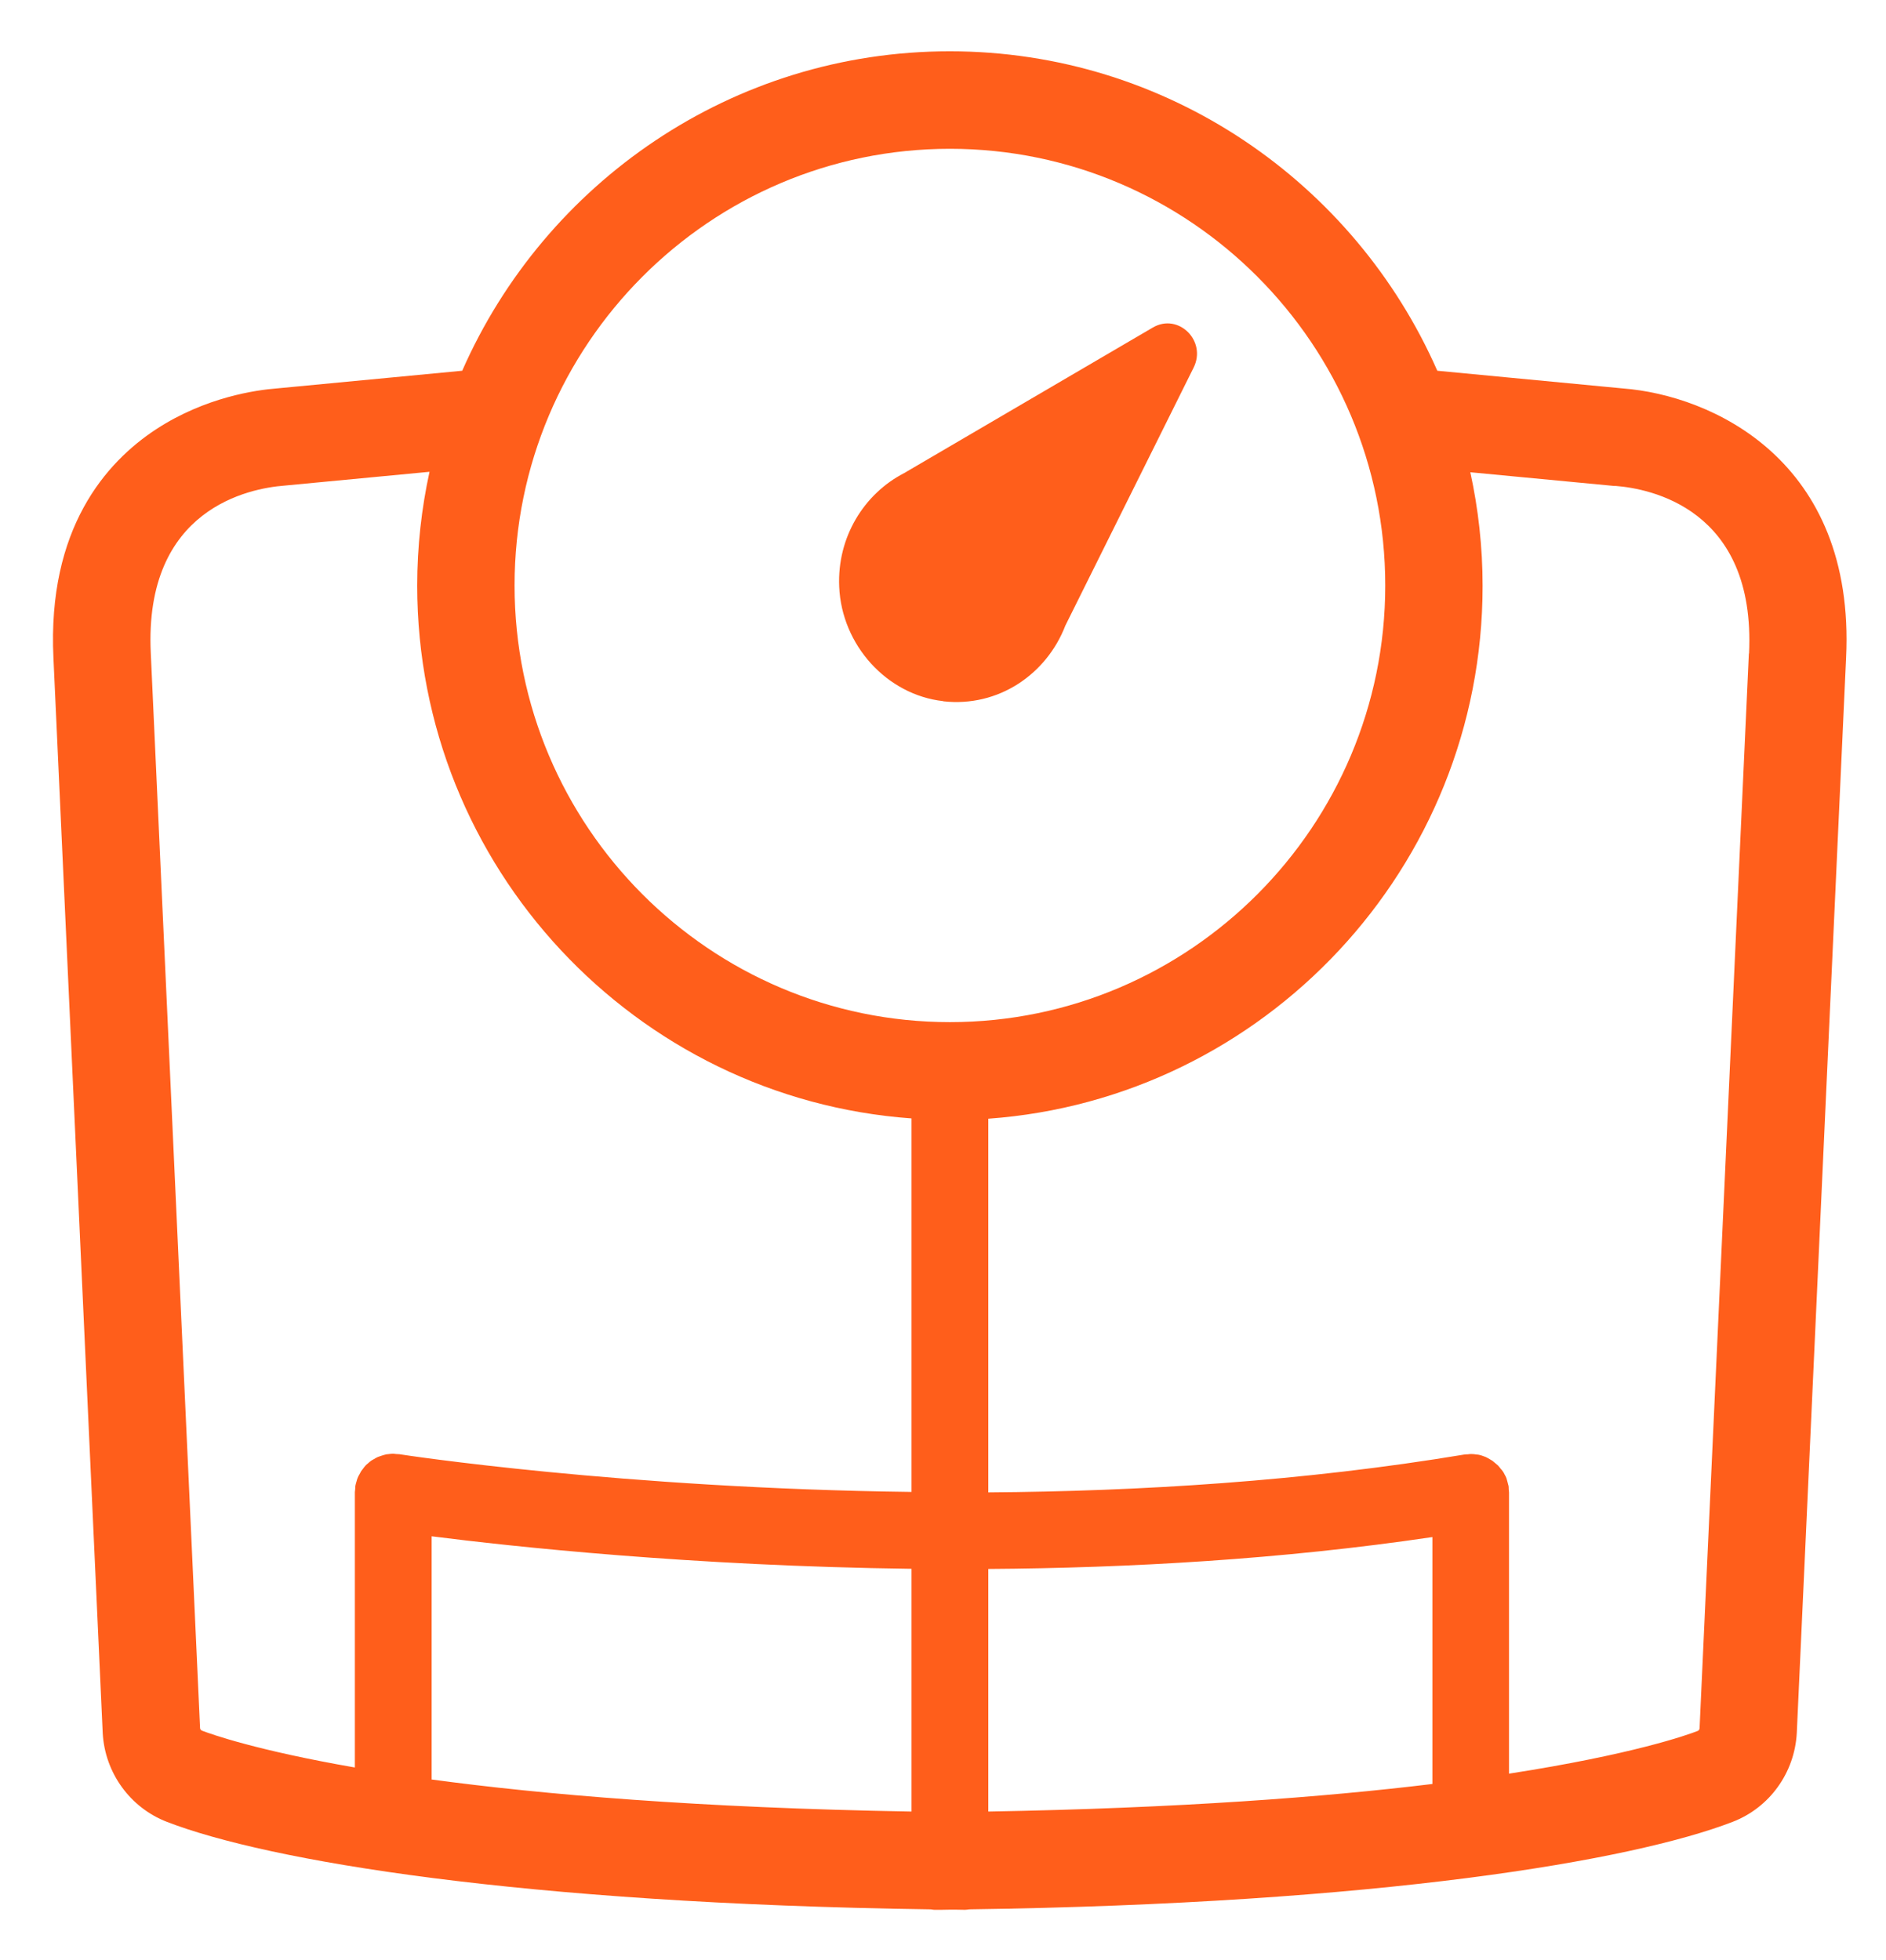 <svg width="102" height="106" viewBox="0 0 102 106" fill="none" xmlns="http://www.w3.org/2000/svg">
<path d="M51.017 37.927C53.998 38.26 56.606 36.461 57.619 33.828L64.553 19.884C65.276 18.434 63.731 16.91 62.353 17.71L48.891 25.59C46.731 26.706 45.27 29.047 45.386 31.729C45.519 34.886 47.96 37.577 51.008 37.918L51.017 37.927Z" fill="#FF5E1B"/>
<path d="M87.782 21.008L77.733 20.05C73.265 9.888 63.133 2.774 51.365 2.774C39.597 2.774 29.466 9.888 24.998 20.05L14.949 21.008C13.877 21.092 11.12 21.467 8.454 23.208C5.73 24.99 2.558 28.58 2.89 35.578L5.556 93.746C5.681 95.887 7.043 97.762 9.027 98.528C14.475 100.635 28.145 102.943 50.311 103.259C50.385 103.259 50.46 103.284 50.535 103.284C50.535 103.284 50.551 103.284 50.56 103.284C50.834 103.284 51.1 103.284 51.365 103.276C51.631 103.276 51.897 103.276 52.171 103.284C52.171 103.284 52.188 103.284 52.196 103.284C52.271 103.284 52.345 103.268 52.42 103.259C74.586 102.951 88.247 100.635 93.704 98.528C95.697 97.762 97.059 95.879 97.175 93.722L99.841 35.586C100.364 24.849 92.524 21.375 87.782 21.008ZM51.374 8.047C64.354 8.047 74.918 18.643 74.918 31.663C74.918 44.682 64.354 55.278 51.374 55.278C38.393 55.278 27.829 44.682 27.829 31.663C27.829 18.643 38.393 8.047 51.374 8.047ZM77.468 96.479C71.654 97.187 63.806 97.787 53.45 97.97V84.85C61.049 84.8 69.312 84.334 77.468 83.126V96.479ZM23.345 83.084C27.663 83.634 37.413 84.692 49.297 84.842V97.97C37.745 97.77 29.316 97.045 23.345 96.237V83.092V83.084ZM10.821 93.48L8.155 35.328C7.773 27.448 13.57 26.406 15.356 26.265L23.229 25.515C22.797 27.497 22.564 29.555 22.564 31.671C22.564 46.898 34.374 59.41 49.297 60.485V80.685C33.66 80.493 21.775 78.677 21.593 78.644C21.534 78.636 21.476 78.644 21.427 78.636C21.377 78.636 21.327 78.619 21.277 78.619C21.26 78.619 21.252 78.619 21.235 78.619C21.144 78.619 21.061 78.636 20.978 78.644C20.928 78.644 20.878 78.652 20.828 78.669C20.745 78.686 20.662 78.719 20.579 78.744C20.53 78.761 20.488 78.777 20.438 78.794C20.363 78.827 20.289 78.869 20.222 78.911C20.181 78.936 20.131 78.961 20.089 78.986C20.023 79.027 19.965 79.086 19.907 79.136C19.865 79.169 19.824 79.202 19.782 79.244C19.732 79.294 19.683 79.361 19.641 79.419C19.608 79.469 19.566 79.51 19.533 79.56C19.5 79.619 19.466 79.677 19.433 79.744C19.4 79.802 19.367 79.86 19.342 79.927C19.317 79.985 19.3 80.043 19.284 80.11C19.259 80.185 19.242 80.252 19.226 80.327C19.226 80.343 19.217 80.36 19.217 80.377C19.209 80.427 19.217 80.485 19.209 80.535C19.209 80.585 19.192 80.643 19.192 80.693V95.587C13.877 94.663 11.428 93.788 10.929 93.597C10.863 93.572 10.821 93.513 10.821 93.463V93.48ZM94.584 35.336L91.918 93.455C91.918 93.53 91.876 93.588 91.81 93.613C91.254 93.83 88.28 94.888 81.612 95.921V80.71C81.612 80.652 81.595 80.593 81.595 80.535C81.595 80.477 81.595 80.427 81.587 80.368C81.587 80.36 81.587 80.343 81.578 80.335C81.562 80.26 81.537 80.185 81.52 80.11C81.504 80.052 81.487 79.994 81.47 79.935C81.445 79.869 81.412 79.81 81.379 79.752C81.346 79.694 81.321 79.627 81.279 79.577C81.246 79.527 81.213 79.485 81.171 79.444C81.122 79.385 81.08 79.319 81.022 79.26C80.989 79.227 80.947 79.194 80.906 79.161C80.839 79.102 80.781 79.052 80.715 79.002C80.673 78.977 80.632 78.952 80.59 78.927C80.515 78.886 80.441 78.836 80.366 78.802C80.324 78.786 80.275 78.769 80.233 78.752C80.15 78.719 80.067 78.694 79.984 78.677C79.934 78.669 79.884 78.661 79.843 78.661C79.751 78.644 79.668 78.636 79.577 78.636C79.569 78.636 79.552 78.636 79.544 78.636C79.486 78.636 79.436 78.644 79.378 78.652C79.32 78.652 79.261 78.652 79.203 78.661C70.516 80.11 61.597 80.652 53.45 80.71V60.501C68.365 59.427 80.183 46.923 80.183 31.688C80.183 29.58 79.951 27.523 79.519 25.54L87.3 26.281H87.392C89.177 26.423 94.974 27.473 94.592 35.353L94.584 35.336Z" fill="#FF5E1B"/>
</svg>
